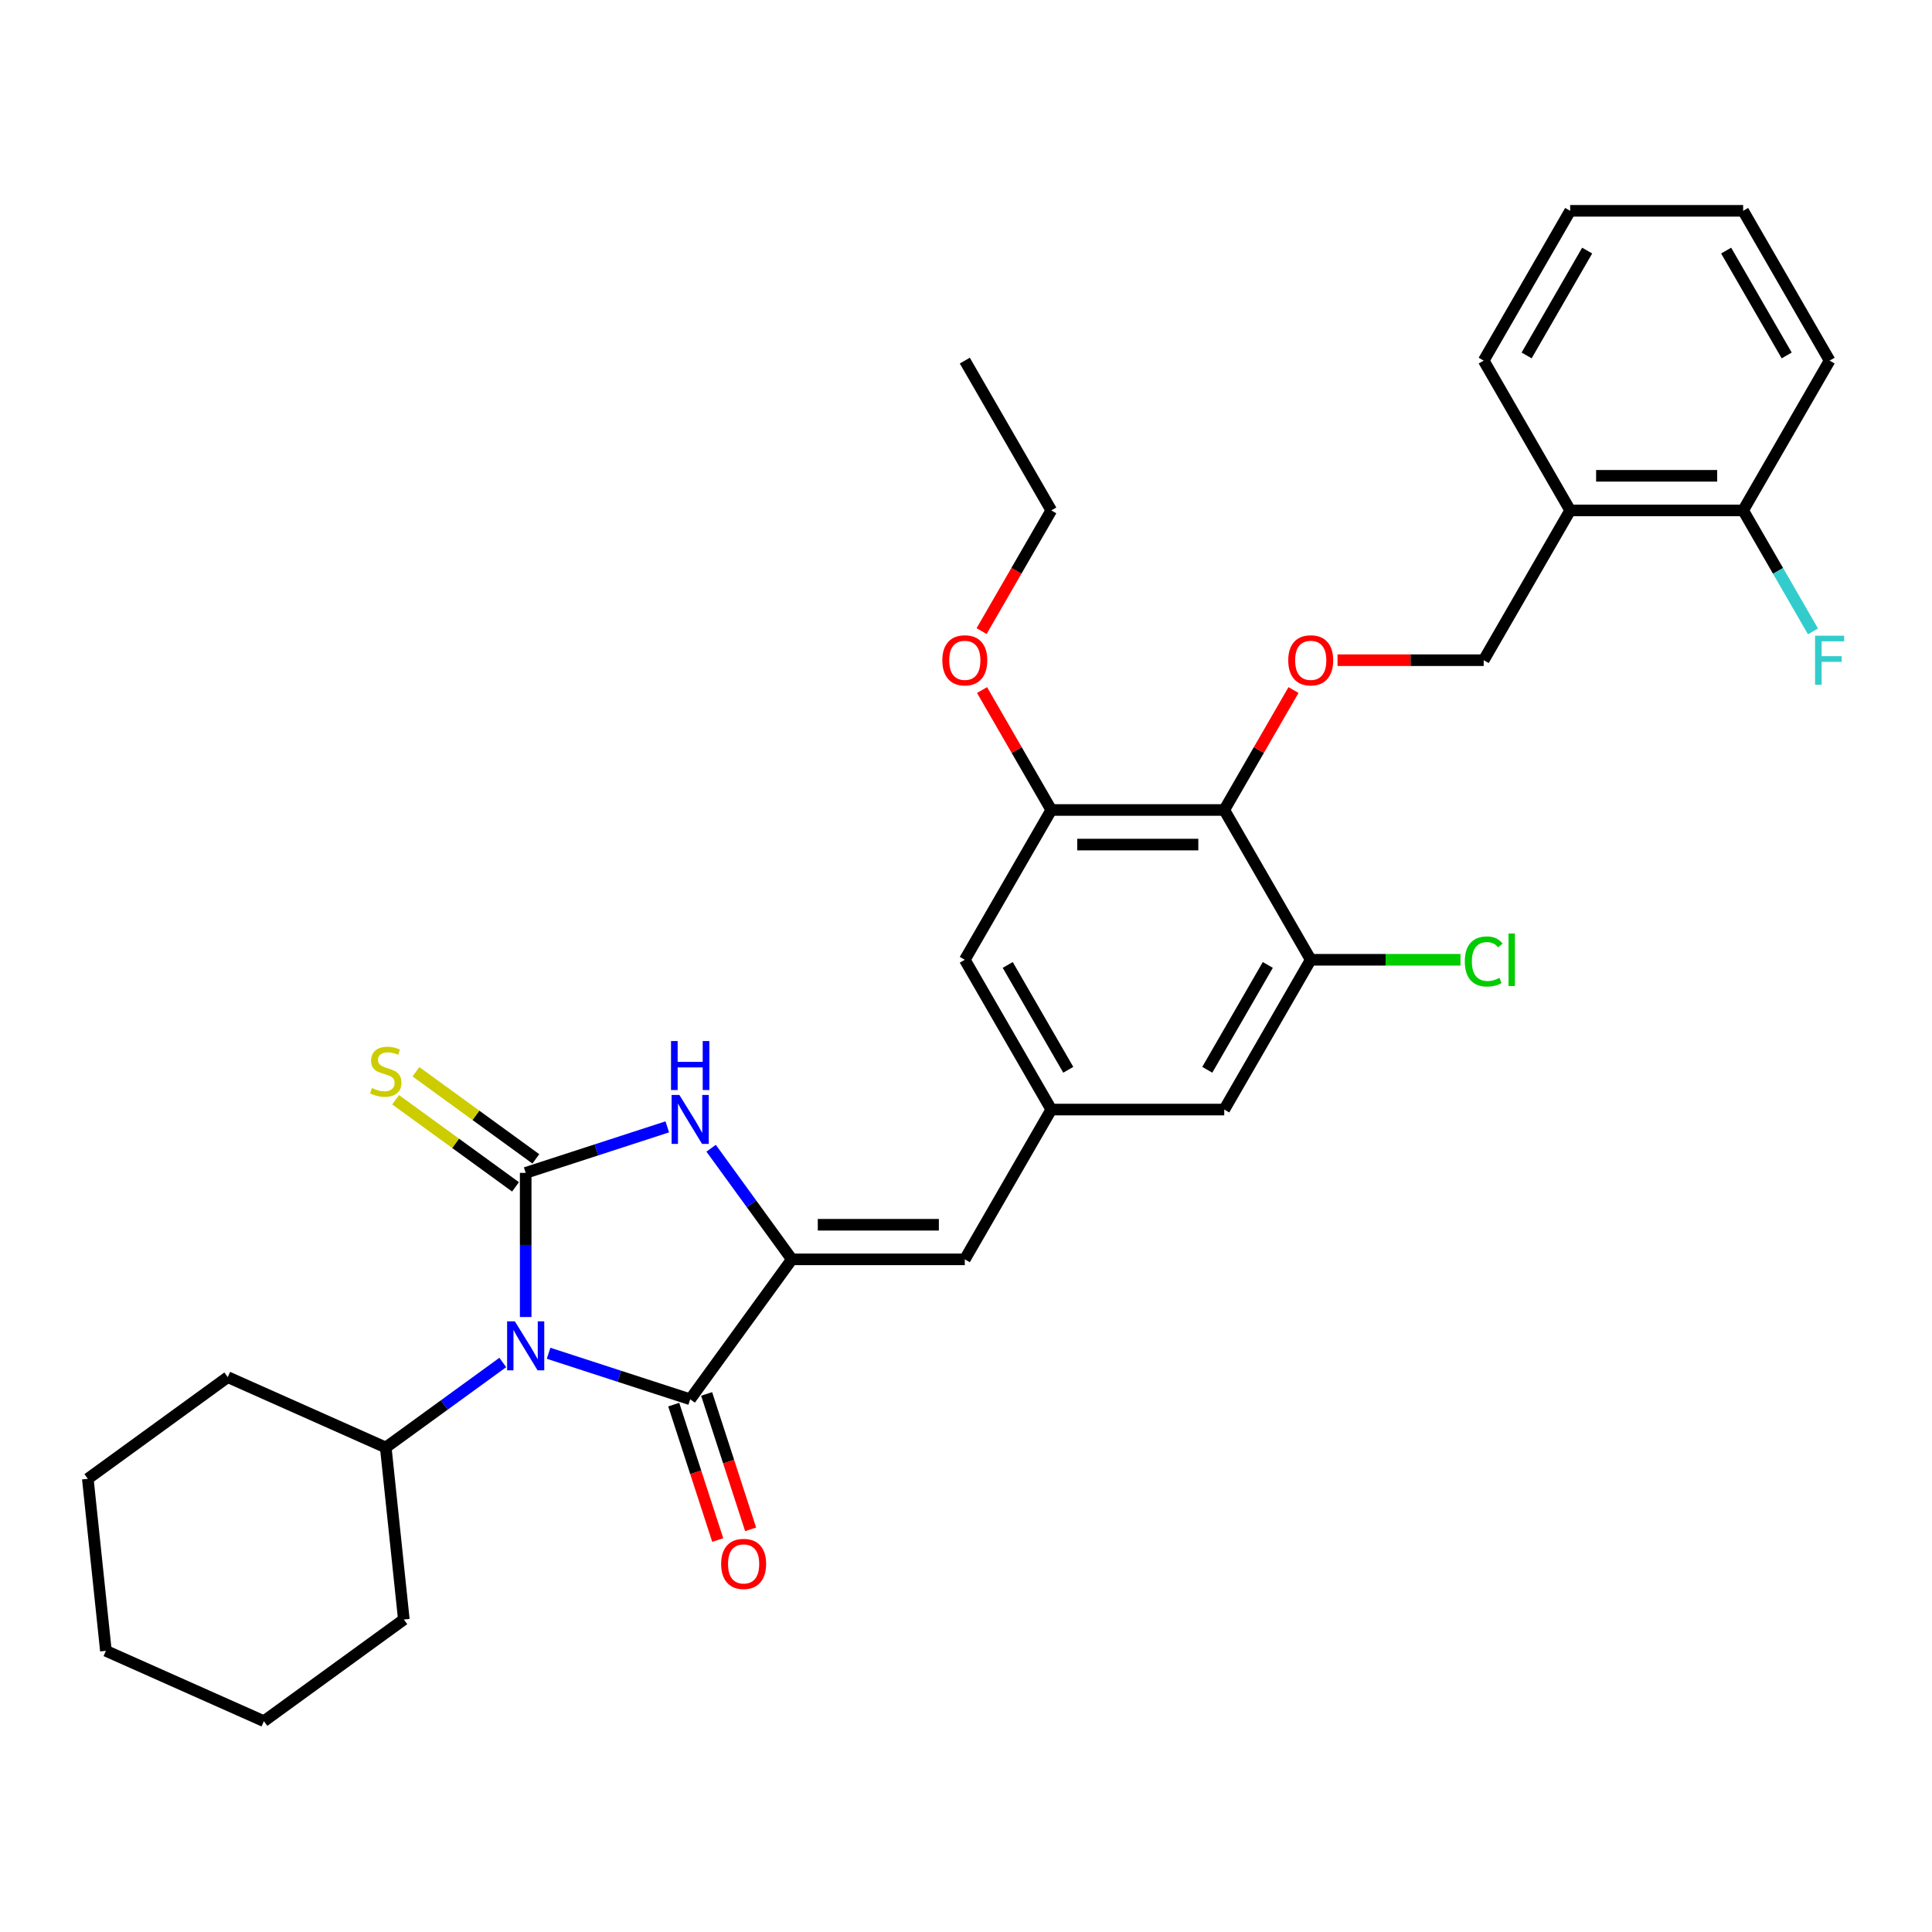 <?xml version='1.0' encoding='iso-8859-1'?>
<svg version='1.1' baseProfile='full'
              xmlns='http://www.w3.org/2000/svg'
                      xmlns:rdkit='http://www.rdkit.org/xml'
                      xmlns:xlink='http://www.w3.org/1999/xlink'
                  xml:space='preserve'
width='1000px' height='1000px' viewBox='0 0 1000 1000'>
<!-- END OF HEADER -->
<rect style='opacity:1.0;fill:#FFFFFF;stroke:none' width='1000' height='1000' x='0' y='0'> </rect>
<path class='bond-0' d='M 272.094,681.686 L 272.094,644.381' style='fill:none;fill-rule:evenodd;stroke:#0000FF;stroke-width:6px;stroke-linecap:butt;stroke-linejoin:miter;stroke-opacity:1' />
<path class='bond-0' d='M 272.094,644.381 L 272.094,607.076' style='fill:none;fill-rule:evenodd;stroke:#000000;stroke-width:6px;stroke-linecap:butt;stroke-linejoin:miter;stroke-opacity:1' />
<path class='bond-1' d='M 283.947,700.452 L 320.592,712.358' style='fill:none;fill-rule:evenodd;stroke:#0000FF;stroke-width:6px;stroke-linecap:butt;stroke-linejoin:miter;stroke-opacity:1' />
<path class='bond-1' d='M 320.592,712.358 L 357.237,724.265' style='fill:none;fill-rule:evenodd;stroke:#000000;stroke-width:6px;stroke-linecap:butt;stroke-linejoin:miter;stroke-opacity:1' />
<path class='bond-11' d='M 260.241,705.212 L 229.954,727.217' style='fill:none;fill-rule:evenodd;stroke:#0000FF;stroke-width:6px;stroke-linecap:butt;stroke-linejoin:miter;stroke-opacity:1' />
<path class='bond-11' d='M 229.954,727.217 L 199.667,749.222' style='fill:none;fill-rule:evenodd;stroke:#000000;stroke-width:6px;stroke-linecap:butt;stroke-linejoin:miter;stroke-opacity:1' />
<path class='bond-3' d='M 272.094,607.076 L 308.739,595.169' style='fill:none;fill-rule:evenodd;stroke:#000000;stroke-width:6px;stroke-linecap:butt;stroke-linejoin:miter;stroke-opacity:1' />
<path class='bond-3' d='M 308.739,595.169 L 345.384,583.262' style='fill:none;fill-rule:evenodd;stroke:#0000FF;stroke-width:6px;stroke-linecap:butt;stroke-linejoin:miter;stroke-opacity:1' />
<path class='bond-10' d='M 277.356,599.833 L 246.326,577.288' style='fill:none;fill-rule:evenodd;stroke:#000000;stroke-width:6px;stroke-linecap:butt;stroke-linejoin:miter;stroke-opacity:1' />
<path class='bond-10' d='M 246.326,577.288 L 215.296,554.743' style='fill:none;fill-rule:evenodd;stroke:#CCCC00;stroke-width:6px;stroke-linecap:butt;stroke-linejoin:miter;stroke-opacity:1' />
<path class='bond-10' d='M 266.832,614.318 L 235.802,591.774' style='fill:none;fill-rule:evenodd;stroke:#000000;stroke-width:6px;stroke-linecap:butt;stroke-linejoin:miter;stroke-opacity:1' />
<path class='bond-10' d='M 235.802,591.774 L 204.772,569.229' style='fill:none;fill-rule:evenodd;stroke:#CCCC00;stroke-width:6px;stroke-linecap:butt;stroke-linejoin:miter;stroke-opacity:1' />
<path class='bond-2' d='M 357.237,724.265 L 409.858,651.838' style='fill:none;fill-rule:evenodd;stroke:#000000;stroke-width:6px;stroke-linecap:butt;stroke-linejoin:miter;stroke-opacity:1' />
<path class='bond-14' d='M 348.723,727.032 L 360.109,762.074' style='fill:none;fill-rule:evenodd;stroke:#000000;stroke-width:6px;stroke-linecap:butt;stroke-linejoin:miter;stroke-opacity:1' />
<path class='bond-14' d='M 360.109,762.074 L 371.495,797.117' style='fill:none;fill-rule:evenodd;stroke:#FF0000;stroke-width:6px;stroke-linecap:butt;stroke-linejoin:miter;stroke-opacity:1' />
<path class='bond-14' d='M 365.751,721.499 L 377.137,756.541' style='fill:none;fill-rule:evenodd;stroke:#000000;stroke-width:6px;stroke-linecap:butt;stroke-linejoin:miter;stroke-opacity:1' />
<path class='bond-14' d='M 377.137,756.541 L 388.523,791.584' style='fill:none;fill-rule:evenodd;stroke:#FF0000;stroke-width:6px;stroke-linecap:butt;stroke-linejoin:miter;stroke-opacity:1' />
<path class='bond-5' d='M 409.858,651.838 L 499.383,651.838' style='fill:none;fill-rule:evenodd;stroke:#000000;stroke-width:6px;stroke-linecap:butt;stroke-linejoin:miter;stroke-opacity:1' />
<path class='bond-5' d='M 423.287,633.933 L 485.955,633.933' style='fill:none;fill-rule:evenodd;stroke:#000000;stroke-width:6px;stroke-linecap:butt;stroke-linejoin:miter;stroke-opacity:1' />
<path class='bond-32' d='M 409.858,651.838 L 388.966,623.082' style='fill:none;fill-rule:evenodd;stroke:#000000;stroke-width:6px;stroke-linecap:butt;stroke-linejoin:miter;stroke-opacity:1' />
<path class='bond-32' d='M 388.966,623.082 L 368.073,594.326' style='fill:none;fill-rule:evenodd;stroke:#0000FF;stroke-width:6px;stroke-linecap:butt;stroke-linejoin:miter;stroke-opacity:1' />
<path class='bond-4' d='M 633.67,419.246 L 544.146,419.246' style='fill:none;fill-rule:evenodd;stroke:#000000;stroke-width:6px;stroke-linecap:butt;stroke-linejoin:miter;stroke-opacity:1' />
<path class='bond-4' d='M 620.242,437.151 L 557.574,437.151' style='fill:none;fill-rule:evenodd;stroke:#000000;stroke-width:6px;stroke-linecap:butt;stroke-linejoin:miter;stroke-opacity:1' />
<path class='bond-8' d='M 633.67,419.246 L 651.591,388.206' style='fill:none;fill-rule:evenodd;stroke:#000000;stroke-width:6px;stroke-linecap:butt;stroke-linejoin:miter;stroke-opacity:1' />
<path class='bond-8' d='M 651.591,388.206 L 669.512,357.167' style='fill:none;fill-rule:evenodd;stroke:#FF0000;stroke-width:6px;stroke-linecap:butt;stroke-linejoin:miter;stroke-opacity:1' />
<path class='bond-34' d='M 633.67,419.246 L 678.433,496.776' style='fill:none;fill-rule:evenodd;stroke:#000000;stroke-width:6px;stroke-linecap:butt;stroke-linejoin:miter;stroke-opacity:1' />
<path class='bond-9' d='M 499.383,651.838 L 544.146,574.307' style='fill:none;fill-rule:evenodd;stroke:#000000;stroke-width:6px;stroke-linecap:butt;stroke-linejoin:miter;stroke-opacity:1' />
<path class='bond-6' d='M 678.433,496.776 L 633.67,574.307' style='fill:none;fill-rule:evenodd;stroke:#000000;stroke-width:6px;stroke-linecap:butt;stroke-linejoin:miter;stroke-opacity:1' />
<path class='bond-6' d='M 656.212,499.454 L 624.879,553.725' style='fill:none;fill-rule:evenodd;stroke:#000000;stroke-width:6px;stroke-linecap:butt;stroke-linejoin:miter;stroke-opacity:1' />
<path class='bond-18' d='M 678.433,496.776 L 717.188,496.776' style='fill:none;fill-rule:evenodd;stroke:#000000;stroke-width:6px;stroke-linecap:butt;stroke-linejoin:miter;stroke-opacity:1' />
<path class='bond-18' d='M 717.188,496.776 L 755.944,496.776' style='fill:none;fill-rule:evenodd;stroke:#00CC00;stroke-width:6px;stroke-linecap:butt;stroke-linejoin:miter;stroke-opacity:1' />
<path class='bond-7' d='M 544.146,419.246 L 499.383,496.776' style='fill:none;fill-rule:evenodd;stroke:#000000;stroke-width:6px;stroke-linecap:butt;stroke-linejoin:miter;stroke-opacity:1' />
<path class='bond-19' d='M 544.146,419.246 L 526.225,388.206' style='fill:none;fill-rule:evenodd;stroke:#000000;stroke-width:6px;stroke-linecap:butt;stroke-linejoin:miter;stroke-opacity:1' />
<path class='bond-19' d='M 526.225,388.206 L 508.304,357.167' style='fill:none;fill-rule:evenodd;stroke:#FF0000;stroke-width:6px;stroke-linecap:butt;stroke-linejoin:miter;stroke-opacity:1' />
<path class='bond-16' d='M 692.309,341.715 L 730.134,341.715' style='fill:none;fill-rule:evenodd;stroke:#FF0000;stroke-width:6px;stroke-linecap:butt;stroke-linejoin:miter;stroke-opacity:1' />
<path class='bond-16' d='M 730.134,341.715 L 767.958,341.715' style='fill:none;fill-rule:evenodd;stroke:#000000;stroke-width:6px;stroke-linecap:butt;stroke-linejoin:miter;stroke-opacity:1' />
<path class='bond-13' d='M 544.146,574.307 L 633.67,574.307' style='fill:none;fill-rule:evenodd;stroke:#000000;stroke-width:6px;stroke-linecap:butt;stroke-linejoin:miter;stroke-opacity:1' />
<path class='bond-15' d='M 544.146,574.307 L 499.383,496.776' style='fill:none;fill-rule:evenodd;stroke:#000000;stroke-width:6px;stroke-linecap:butt;stroke-linejoin:miter;stroke-opacity:1' />
<path class='bond-15' d='M 552.937,553.725 L 521.604,499.454' style='fill:none;fill-rule:evenodd;stroke:#000000;stroke-width:6px;stroke-linecap:butt;stroke-linejoin:miter;stroke-opacity:1' />
<path class='bond-23' d='M 199.667,749.222 L 117.882,712.809' style='fill:none;fill-rule:evenodd;stroke:#000000;stroke-width:6px;stroke-linecap:butt;stroke-linejoin:miter;stroke-opacity:1' />
<path class='bond-24' d='M 199.667,749.222 L 209.025,838.256' style='fill:none;fill-rule:evenodd;stroke:#000000;stroke-width:6px;stroke-linecap:butt;stroke-linejoin:miter;stroke-opacity:1' />
<path class='bond-12' d='M 812.72,264.184 L 767.958,341.715' style='fill:none;fill-rule:evenodd;stroke:#000000;stroke-width:6px;stroke-linecap:butt;stroke-linejoin:miter;stroke-opacity:1' />
<path class='bond-17' d='M 812.72,264.184 L 902.245,264.184' style='fill:none;fill-rule:evenodd;stroke:#000000;stroke-width:6px;stroke-linecap:butt;stroke-linejoin:miter;stroke-opacity:1' />
<path class='bond-17' d='M 826.149,246.279 L 888.816,246.279' style='fill:none;fill-rule:evenodd;stroke:#000000;stroke-width:6px;stroke-linecap:butt;stroke-linejoin:miter;stroke-opacity:1' />
<path class='bond-21' d='M 812.72,264.184 L 767.958,186.653' style='fill:none;fill-rule:evenodd;stroke:#000000;stroke-width:6px;stroke-linecap:butt;stroke-linejoin:miter;stroke-opacity:1' />
<path class='bond-20' d='M 902.245,264.184 L 920.321,295.492' style='fill:none;fill-rule:evenodd;stroke:#000000;stroke-width:6px;stroke-linecap:butt;stroke-linejoin:miter;stroke-opacity:1' />
<path class='bond-20' d='M 920.321,295.492 L 938.396,326.8' style='fill:none;fill-rule:evenodd;stroke:#33CCCC;stroke-width:6px;stroke-linecap:butt;stroke-linejoin:miter;stroke-opacity:1' />
<path class='bond-22' d='M 902.245,264.184 L 947.007,186.653' style='fill:none;fill-rule:evenodd;stroke:#000000;stroke-width:6px;stroke-linecap:butt;stroke-linejoin:miter;stroke-opacity:1' />
<path class='bond-25' d='M 508.077,326.657 L 526.111,295.42' style='fill:none;fill-rule:evenodd;stroke:#FF0000;stroke-width:6px;stroke-linecap:butt;stroke-linejoin:miter;stroke-opacity:1' />
<path class='bond-25' d='M 526.111,295.42 L 544.146,264.184' style='fill:none;fill-rule:evenodd;stroke:#000000;stroke-width:6px;stroke-linecap:butt;stroke-linejoin:miter;stroke-opacity:1' />
<path class='bond-27' d='M 767.958,186.653 L 812.72,109.122' style='fill:none;fill-rule:evenodd;stroke:#000000;stroke-width:6px;stroke-linecap:butt;stroke-linejoin:miter;stroke-opacity:1' />
<path class='bond-27' d='M 790.178,183.976 L 821.512,129.705' style='fill:none;fill-rule:evenodd;stroke:#000000;stroke-width:6px;stroke-linecap:butt;stroke-linejoin:miter;stroke-opacity:1' />
<path class='bond-35' d='M 947.007,186.653 L 902.245,109.122' style='fill:none;fill-rule:evenodd;stroke:#000000;stroke-width:6px;stroke-linecap:butt;stroke-linejoin:miter;stroke-opacity:1' />
<path class='bond-35' d='M 924.787,183.976 L 893.453,129.705' style='fill:none;fill-rule:evenodd;stroke:#000000;stroke-width:6px;stroke-linecap:butt;stroke-linejoin:miter;stroke-opacity:1' />
<path class='bond-30' d='M 117.882,712.809 L 45.455,765.43' style='fill:none;fill-rule:evenodd;stroke:#000000;stroke-width:6px;stroke-linecap:butt;stroke-linejoin:miter;stroke-opacity:1' />
<path class='bond-29' d='M 209.025,838.256 L 136.597,890.878' style='fill:none;fill-rule:evenodd;stroke:#000000;stroke-width:6px;stroke-linecap:butt;stroke-linejoin:miter;stroke-opacity:1' />
<path class='bond-26' d='M 544.146,264.184 L 499.383,186.653' style='fill:none;fill-rule:evenodd;stroke:#000000;stroke-width:6px;stroke-linecap:butt;stroke-linejoin:miter;stroke-opacity:1' />
<path class='bond-28' d='M 812.72,109.122 L 902.245,109.122' style='fill:none;fill-rule:evenodd;stroke:#000000;stroke-width:6px;stroke-linecap:butt;stroke-linejoin:miter;stroke-opacity:1' />
<path class='bond-31' d='M 136.597,890.878 L 54.812,854.465' style='fill:none;fill-rule:evenodd;stroke:#000000;stroke-width:6px;stroke-linecap:butt;stroke-linejoin:miter;stroke-opacity:1' />
<path class='bond-33' d='M 45.455,765.43 L 54.812,854.465' style='fill:none;fill-rule:evenodd;stroke:#000000;stroke-width:6px;stroke-linecap:butt;stroke-linejoin:miter;stroke-opacity:1' />
<path  class='atom-0' d='M 266.49 683.924
L 274.797 697.352
Q 275.621 698.677, 276.946 701.077
Q 278.271 703.476, 278.343 703.619
L 278.343 683.924
L 281.709 683.924
L 281.709 709.277
L 278.235 709.277
L 269.319 694.595
Q 268.28 692.876, 267.17 690.907
Q 266.096 688.937, 265.773 688.328
L 265.773 709.277
L 262.479 709.277
L 262.479 683.924
L 266.49 683.924
' fill='#0000FF'/>
<path  class='atom-4' d='M 351.633 566.734
L 359.941 580.163
Q 360.764 581.488, 362.089 583.887
Q 363.414 586.286, 363.486 586.43
L 363.486 566.734
L 366.852 566.734
L 366.852 592.088
L 363.378 592.088
L 354.462 577.405
Q 353.423 575.687, 352.313 573.717
Q 351.239 571.748, 350.917 571.139
L 350.917 592.088
L 347.622 592.088
L 347.622 566.734
L 351.633 566.734
' fill='#0000FF'/>
<path  class='atom-4' d='M 347.318 538.845
L 350.755 538.845
L 350.755 549.624
L 363.719 549.624
L 363.719 538.845
L 367.156 538.845
L 367.156 564.199
L 363.719 564.199
L 363.719 552.489
L 350.755 552.489
L 350.755 564.199
L 347.318 564.199
L 347.318 538.845
' fill='#0000FF'/>
<path  class='atom-9' d='M 666.795 341.786
Q 666.795 335.699, 669.803 332.297
Q 672.811 328.895, 678.433 328.895
Q 684.055 328.895, 687.063 332.297
Q 690.071 335.699, 690.071 341.786
Q 690.071 347.946, 687.027 351.455
Q 683.983 354.929, 678.433 354.929
Q 672.847 354.929, 669.803 351.455
Q 666.795 347.982, 666.795 341.786
M 678.433 352.064
Q 682.3 352.064, 684.377 349.486
Q 686.49 346.871, 686.49 341.786
Q 686.49 336.809, 684.377 334.302
Q 682.3 331.76, 678.433 331.76
Q 674.565 331.76, 672.453 334.266
Q 670.376 336.773, 670.376 341.786
Q 670.376 346.907, 672.453 349.486
Q 674.565 352.064, 678.433 352.064
' fill='#FF0000'/>
<path  class='atom-11' d='M 192.505 563.156
Q 192.791 563.263, 193.973 563.765
Q 195.155 564.266, 196.444 564.588
Q 197.769 564.875, 199.058 564.875
Q 201.457 564.875, 202.854 563.729
Q 204.25 562.547, 204.25 560.506
Q 204.25 559.109, 203.534 558.25
Q 202.854 557.391, 201.779 556.925
Q 200.705 556.46, 198.915 555.922
Q 196.659 555.242, 195.298 554.597
Q 193.973 553.953, 193.006 552.592
Q 192.075 551.231, 192.075 548.939
Q 192.075 545.752, 194.224 543.783
Q 196.408 541.813, 200.705 541.813
Q 203.642 541.813, 206.972 543.21
L 206.148 545.967
Q 203.104 544.714, 200.813 544.714
Q 198.342 544.714, 196.981 545.752
Q 195.62 546.755, 195.656 548.51
Q 195.656 549.87, 196.336 550.694
Q 197.053 551.518, 198.055 551.983
Q 199.094 552.449, 200.813 552.986
Q 203.104 553.702, 204.465 554.418
Q 205.826 555.135, 206.793 556.603
Q 207.796 558.035, 207.796 560.506
Q 207.796 564.015, 205.432 565.913
Q 203.104 567.775, 199.201 567.775
Q 196.945 567.775, 195.226 567.274
Q 193.543 566.809, 191.538 565.985
L 192.505 563.156
' fill='#CCCC00'/>
<path  class='atom-15' d='M 373.263 809.48
Q 373.263 803.392, 376.272 799.99
Q 379.28 796.588, 384.902 796.588
Q 390.524 796.588, 393.532 799.99
Q 396.54 803.392, 396.54 809.48
Q 396.54 815.639, 393.496 819.149
Q 390.452 822.622, 384.902 822.622
Q 379.315 822.622, 376.272 819.149
Q 373.263 815.675, 373.263 809.48
M 384.902 819.757
Q 388.769 819.757, 390.846 817.179
Q 392.959 814.565, 392.959 809.48
Q 392.959 804.502, 390.846 801.996
Q 388.769 799.453, 384.902 799.453
Q 381.034 799.453, 378.921 801.96
Q 376.844 804.467, 376.844 809.48
Q 376.844 814.601, 378.921 817.179
Q 381.034 819.757, 384.902 819.757
' fill='#FF0000'/>
<path  class='atom-19' d='M 758.182 497.654
Q 758.182 491.351, 761.118 488.057
Q 764.09 484.726, 769.712 484.726
Q 774.941 484.726, 777.734 488.415
L 775.37 490.348
Q 773.329 487.663, 769.712 487.663
Q 765.881 487.663, 763.84 490.241
Q 761.834 492.784, 761.834 497.654
Q 761.834 502.667, 763.911 505.245
Q 766.024 507.824, 770.106 507.824
Q 772.9 507.824, 776.158 506.141
L 777.161 508.826
Q 775.836 509.686, 773.831 510.187
Q 771.825 510.689, 769.605 510.689
Q 764.09 510.689, 761.118 507.322
Q 758.182 503.956, 758.182 497.654
' fill='#00CC00'/>
<path  class='atom-19' d='M 780.814 483.187
L 784.108 483.187
L 784.108 510.366
L 780.814 510.366
L 780.814 483.187
' fill='#00CC00'/>
<path  class='atom-20' d='M 487.745 341.786
Q 487.745 335.699, 490.753 332.297
Q 493.761 328.895, 499.383 328.895
Q 505.005 328.895, 508.013 332.297
Q 511.021 335.699, 511.021 341.786
Q 511.021 347.946, 507.978 351.455
Q 504.934 354.929, 499.383 354.929
Q 493.797 354.929, 490.753 351.455
Q 487.745 347.982, 487.745 341.786
M 499.383 352.064
Q 503.251 352.064, 505.328 349.486
Q 507.44 346.871, 507.44 341.786
Q 507.44 336.809, 505.328 334.302
Q 503.251 331.76, 499.383 331.76
Q 495.516 331.76, 493.403 334.266
Q 491.326 336.773, 491.326 341.786
Q 491.326 346.907, 493.403 349.486
Q 495.516 352.064, 499.383 352.064
' fill='#FF0000'/>
<path  class='atom-21' d='M 939.469 329.038
L 954.545 329.038
L 954.545 331.939
L 942.871 331.939
L 942.871 339.638
L 953.256 339.638
L 953.256 342.574
L 942.871 342.574
L 942.871 354.392
L 939.469 354.392
L 939.469 329.038
' fill='#33CCCC'/>
</svg>
